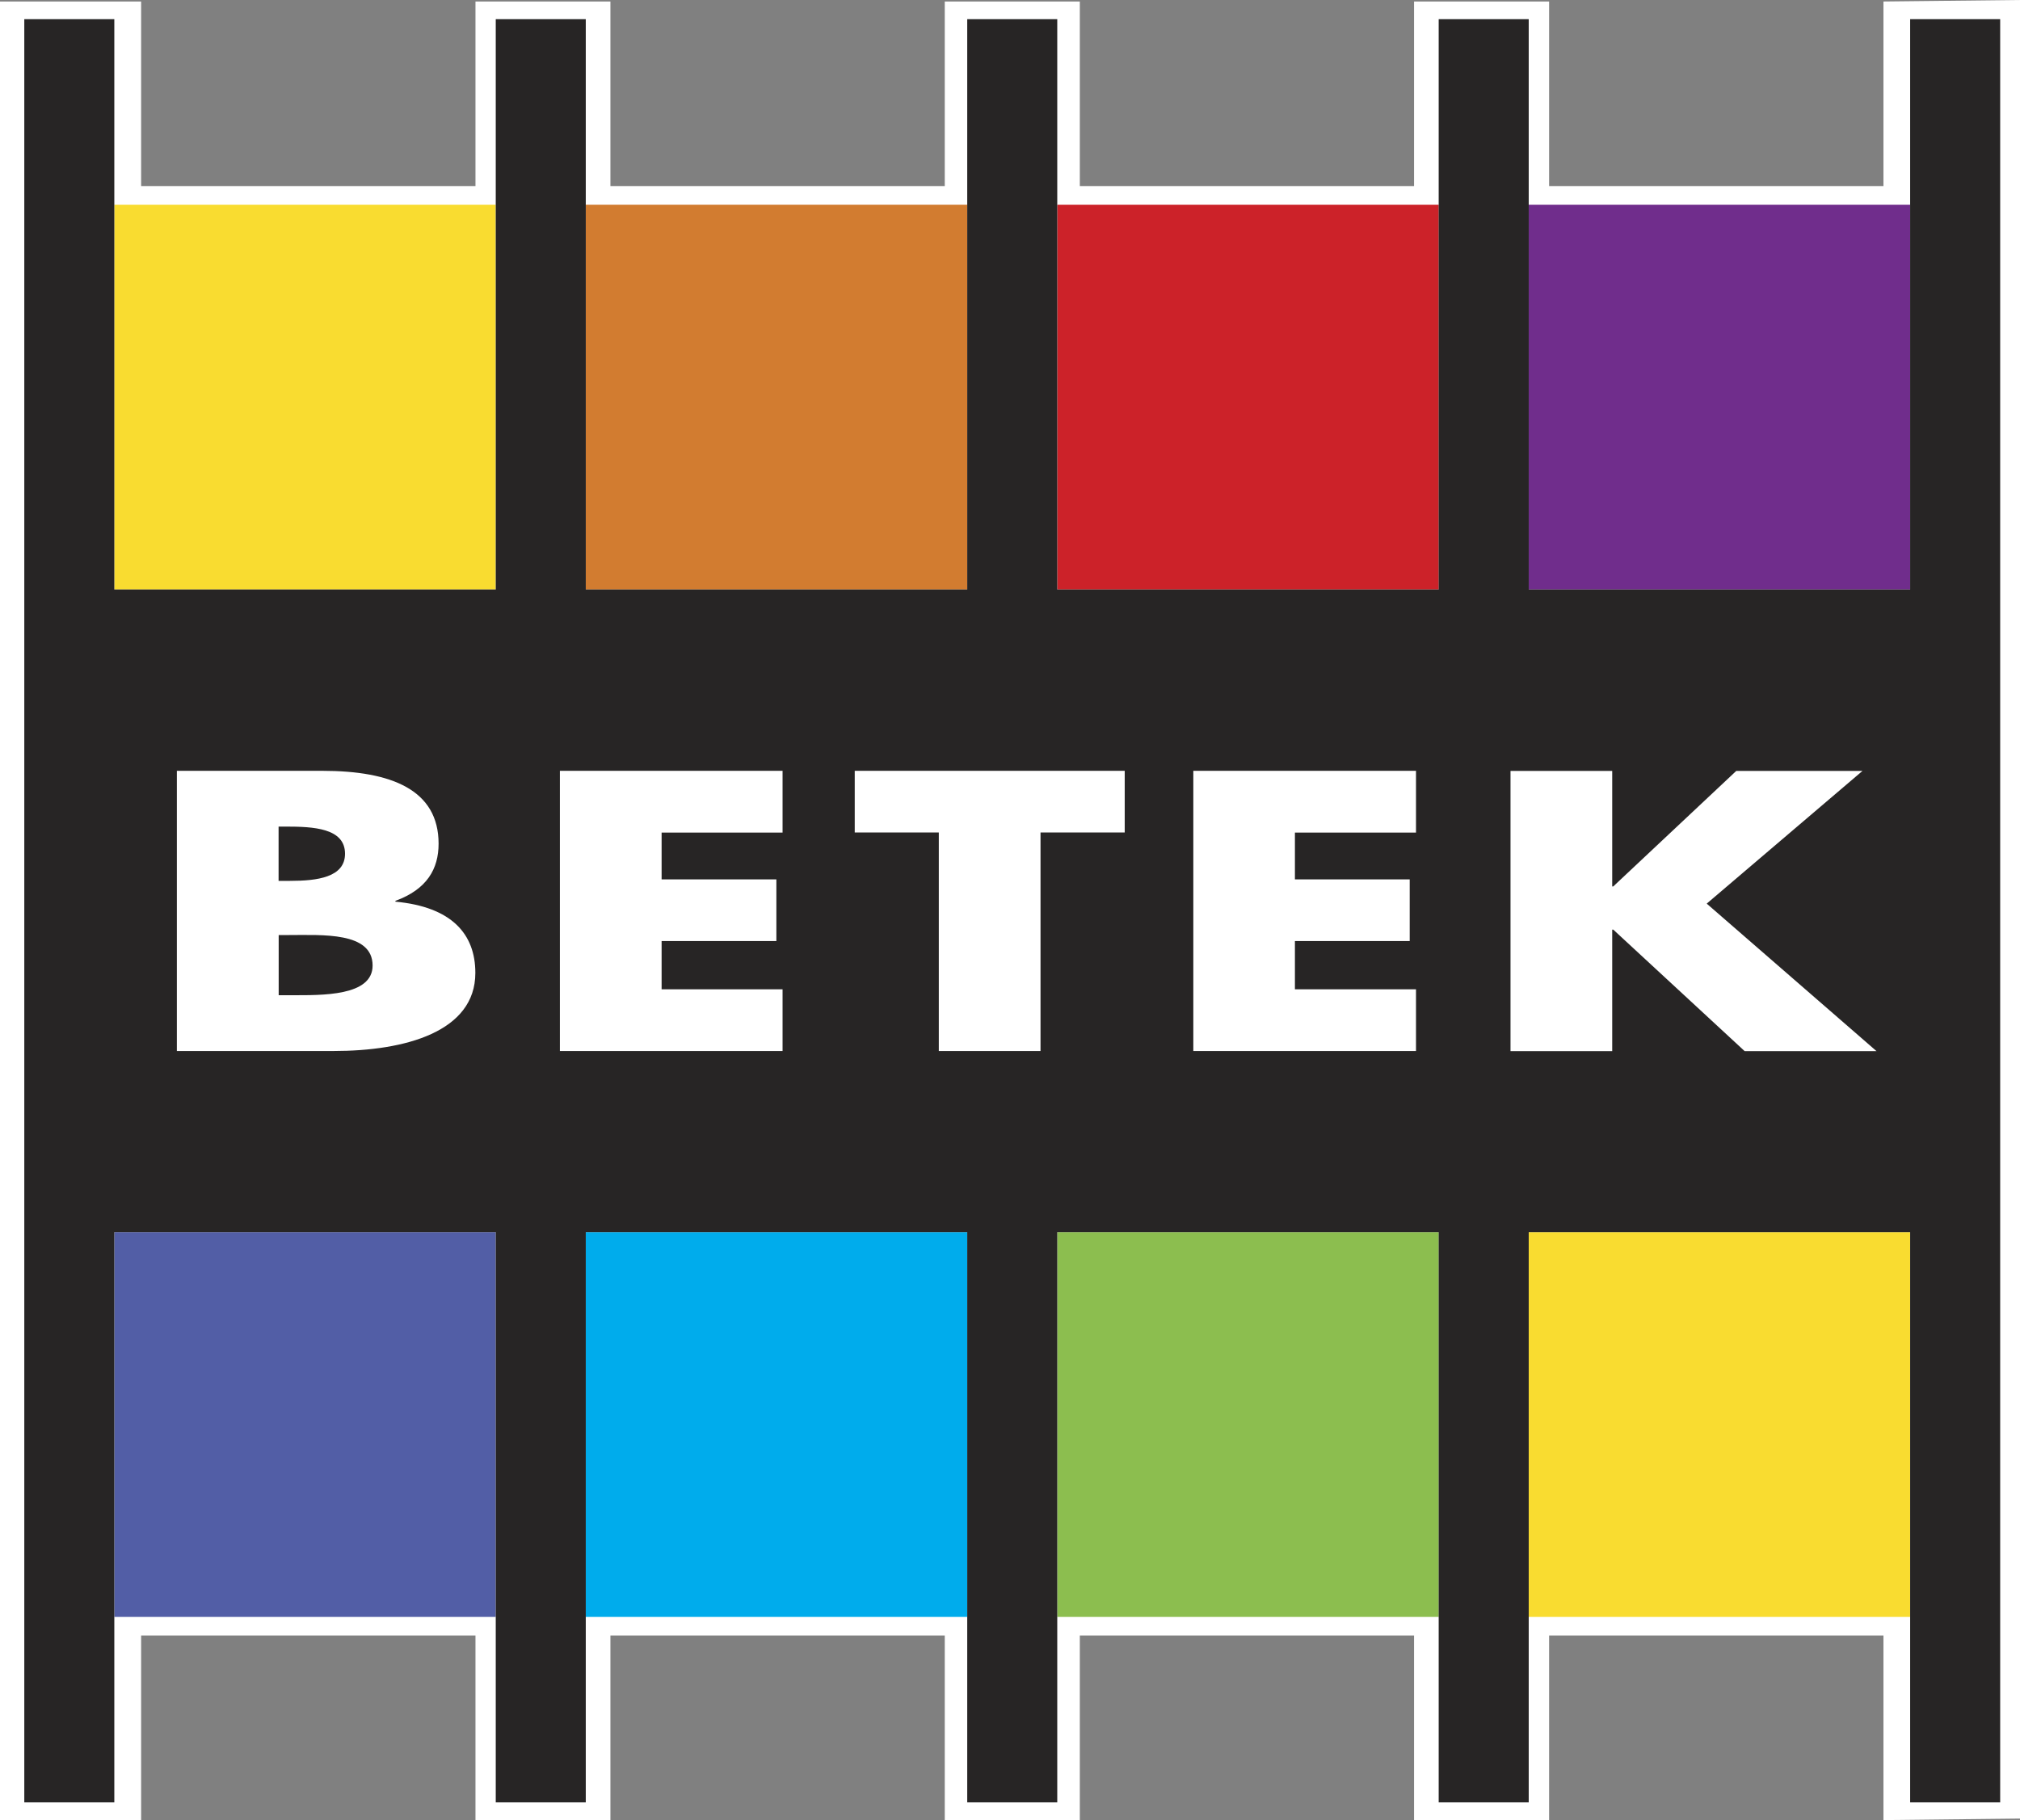 <svg width="81" height="73" viewBox="0 0 81 73" fill="none" xmlns="http://www.w3.org/2000/svg">
    <rect x="0" y="0" width="81" height="73" fill="#808080" stroke="none"/>
    <g clip-path="url(#clip0_204_1028)">
        <path
            d="M81 72.94L75.525 73V65.598H62.118V73H56.702V65.598H43.3V73H37.884V65.598H24.477V73H19.066V65.598H5.659V73H0V0.06H5.659V7.463H19.066V0.06H24.477V7.463H37.884V0.06H43.3V7.463H56.702V0.06H62.118V7.463H75.525V0.06L81 0V72.94Z"
            fill="white" />
        <path d="M57.694 49.417H42.395V64.852H57.694V49.417Z" fill="#8CBE4F" />
        <path d="M38.785 49.417H23.489V64.852H38.785V49.417Z" fill="#00ACEC" />
        <path d="M19.879 49.417H4.584V64.852H19.879V49.417Z" fill="#525EA6" />
        <path d="M57.694 8.213H42.395V23.643H57.694V8.213Z" fill="#CC2229" />
        <path d="M76.595 8.213H61.3V23.643H76.595V8.213Z" fill="#702D8C" />
        <path fill-rule="evenodd" clip-rule="evenodd"
            d="M23.489 8.213H38.784V23.643H23.484L23.489 8.213Z" fill="#D27C30" />
        <path d="M19.879 8.213H4.584V23.643H19.879V8.213Z" fill="#F9DC30" />
        <path d="M76.595 49.417H61.3V64.852H76.595V49.417Z" fill="#F9DC30" />
        <path fill-rule="evenodd" clip-rule="evenodd"
            d="M0.974 0.769H4.584V23.643H19.879V0.769H23.489V23.643H38.785V0.769H42.395V23.643H57.69V0.769H61.3V23.643H76.595V0.769H80.205V72.291H76.595V49.417H61.3V72.291H57.69V49.417H42.395V72.291H38.785V49.417H23.489V72.291H19.879V49.417H4.584V72.291H0.974V0.769Z"
            fill="#272525" />
        <path fill-rule="evenodd" clip-rule="evenodd"
            d="M11.171 37.503H11.588C12.921 37.503 14.941 37.368 14.941 38.726C14.941 39.963 12.902 39.916 11.694 39.916H11.175V37.503H11.171ZM13.38 42.154C16.25 42.154 19.061 41.38 19.061 39.022C19.061 37.456 18.106 36.373 15.855 36.164V36.132C17.123 35.669 17.587 34.849 17.587 33.839C17.587 31.689 15.713 30.916 12.921 30.916H7.092V42.154H13.38ZM11.171 33.153H11.46C12.567 33.153 13.835 33.213 13.835 34.242C13.835 35.191 12.714 35.33 11.63 35.33H11.171V33.153ZM31.38 33.389V30.916H22.451V42.154H31.38V39.68H26.53V37.744H31.132V35.27H26.53V33.394H31.38V33.389ZM41.729 33.389H45.1V30.916H34.274V33.389H37.645V42.154H41.724V33.389H41.729ZM56.78 33.389V30.916H47.851V42.154H56.78V39.68H51.925V37.744H56.528V35.27H51.925V33.394H56.78V33.389ZM64.69 35.553H64.648V30.92H60.57V42.158H64.648V37.285H64.69L69.958 42.158H75.245L68.438 36.243L74.684 30.92H69.623L64.69 35.553Z"
            fill="white" />
    </g>
    <defs>
        <clipPath id="clip0_204_1028">
            <rect width="81" height="73" fill="white" />
        </clipPath>
    </defs>
</svg>
    